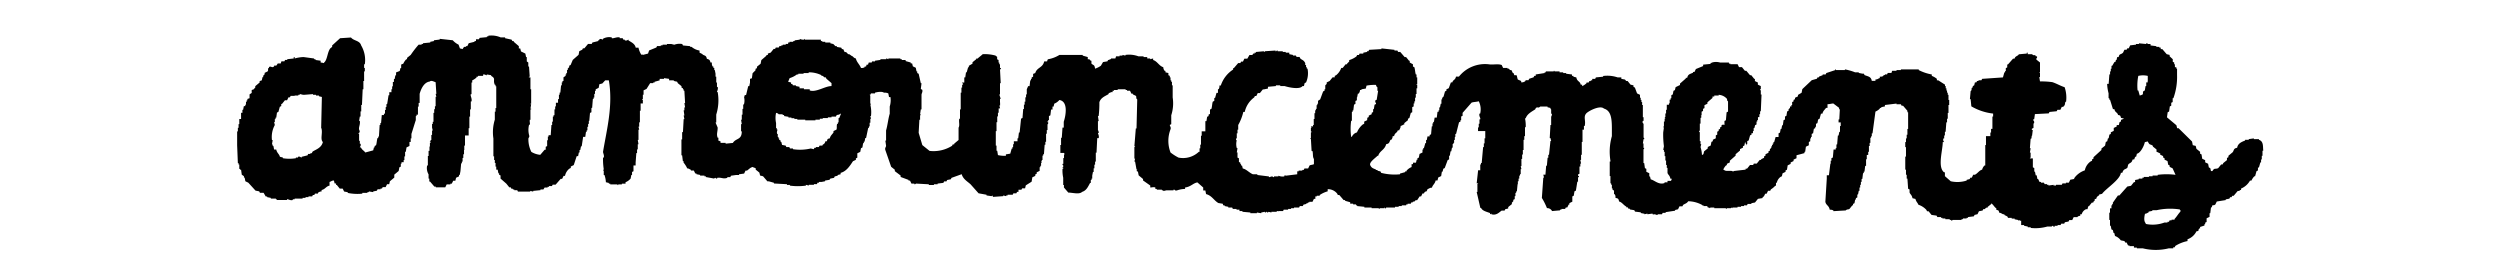 <svg xmlns="http://www.w3.org/2000/svg" viewBox="0 0 280 30"><defs><style>.cls-1{fill:none;}</style></defs><title>announcements_k</title><g id="レイヤー_2" data-name="レイヤー 2"><g id="レイヤー_1-2" data-name="レイヤー 1"><rect class="cls-1" width="280" height="30"/><path d="M253,15.66v-.08h-.57V15.5l-.57.08v.08h-.41v.08c-.41.16-.81.33-.89.81-.41.08-.33.24-.49.49l-.49.41v.16l-.16.08v.24l-.41.33-.08.16h-.16l-.33.41c-.33.16-.41-.08-.65.33h-.16l-.08-.33-.16-.08-.08-.41-.33-.16v-.24l-.33-.16-.08-.49-.16-.08V17l-.41-.33-.08-.33-.33-.08-.08-.41L244,14.36h-.16l-.08-.33-1.06-.89.08-.57.16-.08.08-.57.16-.08v-.33l.16-.08V11h.08a7,7,0,0,0,.41-2.6V7.69h-.08V7.53h-.16V7.2h-.08V7l-.16-.08V6.63L243,6.31V6.15l-.33-.08-.49-.57H242V5.33h-.16V5.25h-.33V5.17l-.65-.08V4.93h-.33V4.85h-.16v.08l-.81-.08v.08h-.33V5l-.65.08-.16.33h-.16l-.08.16h-.24l-.16.33c-.24.24-.41.08-.49.49h-.16l-.08.33h-.08v.16l-.16.08-.24.41h-.08v.33h-.08V8h-.08v.33h-.08l-.08,1.06H236a4.76,4.76,0,0,0,.16,1.06V11h.08v.16h.08l.33,1.06h.16c.08.41.33.33.41.65.24.08.24,0,.33.33l.33.08c-.08.08-.24.08-.33.16v.16l-.16.08-.08.33h-.24v.16l-.33.16v.33l-.33.16V15l-.16.08-.08.41h-.08l-.08.33-.16.08-.08.41-.41.33v.16l-.89.81v.16l-.16.08V18l-.16.08a1.62,1.62,0,0,0-.65,1,2.42,2.42,0,0,0-1.14.81l-.08.16-.41.08-.16.33h-.33v.08H231l-.08.16h-.65v.08h-.08c-.16,0,0-.08-.08-.08v.08H230V20.7l-.57.08V20.7h-.16v-.08H229l-.08-.16h-.33v-.08h-.16l-.16-.33h-.08l-.08-.41H228l-.08-.41h-.08v-.41l-.16-.08v-1h-.33c0-.16.08,0,.08-.08v-.57h-.08l.08-.49h-.08l.08-1.06h.08v-.16h.08l-.08-.16h.08l.08-.65c-.08,0-.16-.08-.08-.16h0l.16-.08v-.49s.08,0,.08-.16-.16-.16-.08-.33h.08l.08-.57,1.55-.08.08-.16.81-.08.08-.16h.33l.16-.33h.16c.08-.08.08-.16.16-.16l.08-.41h.08a3.59,3.59,0,0,0-.16-1.63c-.49-.16-.89-.41-1.38-.57a8.87,8.87,0,0,0-1.38-.08l-.08-.49h.08V8.18c0-.08-.16,0-.08-.08h.08V7l-.41-.33V6.55l.08-.08V6.31H228V6.23c-.33-.16-.16.08-.41-.16h-.49V5.9H227V6l-.89.08c-.08.16-.24.16-.41.33l-.08.16h-.16l-.57.65h-.08v.33l-.16.08v.33h-.08V8.1h-.08l-.16.57L222,8.83l-.08.16h-.33v.08h-.16l-.08.16h-.16l-.08.33-.16.08v.16h-.08c-.16.33.08.16-.16.41l-.08.89h.08l.08.81a6.19,6.19,0,0,0,2.44.81v.33h-.08v1.38H223v.41h-.08v.41h-.49v1h-.08v2.28h-.08A1,1,0,0,0,222,19c-.33.08-.49.41-.81.57H221l-.16.33h-.16l-.08.16-.33.08v.08a3.35,3.35,0,0,1-1.79.08l-.65-.57v-.41c-.16-.08-.08,0-.16-.08-.65-.65-.08-2.44-.08-3.33h.16a.36.36,0,0,1-.08-.41h.08v-.33h.08v-.41h.08l.08-1.06h.08V13.3h.08v-.65h.08v-.89h.08v-.57h-.08v-.57h-.08v-.24h-.08v-.24H218V9.89h-.08V9.64h-.08V9.48L217.09,9h-.16V8.83a2,2,0,0,0-.57-.33V8.34a5.17,5.17,0,0,1-1.46-.49V7.77h-2v.08h-.49v.08h-.49l-.08.24h-.41l-.08.16h-.24v.08h-.16V8.5a.61.61,0,0,1-.41.08v.16c-.24.08-.24.16-.49.16v.16h-.41c-.08-.49-.41-.49-.81-.65l-.08-.16h-.16l-.41-.08V8.1h-.41a6,6,0,0,0-1.14-.33v.08h-1V7.77h-.08v.08l-1,.33-.08.16h-.33v.08l-.41.16v.08h-.16l-.08.16-.57.16-1.06,1-.08.41-.41.24v.16l-.33.16v.16l-.16.08v.16l-.16.08v.33h-.08v.16h-.16v.16l-.16.16v.16l-.16.08-.08.49-.16.08v.33l-.16.08-.08.57h-.08l-.08.41h-.08l-.08.41-.16.08v.41h-.33l-.16.57h-.08v.16h-.08v.16h-.08v.16h-.08v.16l-.16.16v.16l-.16.08v.16l-.33.16v.16l-.16.08v.16l-.33.16v.08h-.16l-.33.41h-.33l-.08.16H196l-.33.41h-.16V19l-1.38.16v.08c-.16,0,0-.08-.08-.08-.49-.08-.73.08-1-.16H193a1.7,1.7,0,0,1,.33-.49h.08v-.16l.33-.16V18l.65-.57v-.16l.49-.41v-.16l.33-.16v-.16l.16-.08.08-.41.16.41v-.16h.08v-.33l.16-.08.16-.57.16-.08v-.16h.16v-.24h.08v-.33h.08l.08-.33.16-.08v-.33h.08v-.16h.08v-.33h.16v-.33h.08v-.33h.08l.08-1.87h-.08v-.49h-.08V10h.08V9.64l-.33-.16V9.24l-.33-.16V8.83h-.08l-.33-.41H196l-.41-.49h-.16l-.33-.41h-.33l-.16-.33h-.81V7.12h-.16V7h-1a1.67,1.67,0,0,0-.89,0v.08L191.64,7l-.08.16-.81.08v.16l-.81.33-.16.33h-.16v.08c-.33.16-.57.16-.65.57h-.16v.08l-.65.57v.16l-.49.24-.08.33-.16.08-.08.41-.16.08V11h-.08v.16H187v.41h-.08v.16h-.24v.57h-.08v.41h-.08v.41h-.08l.08.16h-.08v.33h-.08v.57h-.08v.08h.08l-.08.57a9.84,9.84,0,0,0,.08,1.55l-.08.41h.08V17h.08v.49h.08v.49h.08v.49h.08v.33h.08v.57c.08.24.24.24.33.65h.16c-.08.16,0,.08-.08.16v.08h-.41v.16h-.33v.08c-.65.24-1.14-.33-1.55-.41l-.08-.33h-.08V19.4l-.33-.16v-.33l-.16-.08-.08-.57h-.08V16.72s.08,0,.08-.16h-.08v-.49H184l.08-.49h.08c0-.16-.08-.16-.08-.16V13.87c-.08-.08-.16-.16-.08-.33h.08v-.41H184V11.76h-.08v-.33h-.08v-.24h-.08v-.24h-.08v-.33l-.33-.16-.24-.65-.16-.08V9.56l-.33-.08-.33-.41h-.16L182,8.91l-.41-.08V8.67h-.41a3.6,3.6,0,0,0-1.63-.16v.08l-.81.08-.08.16h-.33V9h-.16v.08h-.16l-.08.16h-.24v.08a1.7,1.7,0,0,1-.49.33V9.48h-.16c-.08-.41-.41-.33-.49-.81l-.33-.08V8.5h-.16V8.34l-.65-.08V8.18h-.33V8.1h-.41V8h-.57V7.94h-.08V8h-.89V8.1H173v.08l-1,.16L172,8.5h-.16l-.08.16-.49.16-.08.16h-.33v.08a.6.6,0,0,1-.49.16V9.07L170,8.91c-.08-.16-.08-.41-.16-.49h-.24l-.08-.24h-.08l-.16-.33h-.16L169,7.69h-.16V7.61h-.49l-.16-.33c-.41-.16-1,0-1.46-.08a3.74,3.74,0,0,0-3.33,1.38h-.33c-.08.41-.33.33-.41.65h-.16l-.24.65L162,10v.16l-.16.08-.16.57-.16.16v.16h-.08v.49h-.08l-.08.41h-.08v.33h-.08v.16H161l-.08.65h-.24l-.08.49h-.08v.16h-.08v.33h-.08l-.08.89-.16.08v.16h-.24l-.08.41h-.08v.33h-.08l-.16.57h-.08v.16h-.08v.33l-.33.16-.08.41-.16.08v.16h-.08l-.08.33h-.33v.16h-.16v.33a1.46,1.46,0,0,0-.57.41v.08h-.16v.08l-.57.16v.08a6.05,6.05,0,0,1-2.11-.16l-.08-.16-.33-.08v-.08h-.16V19c-.33-.16-.49-.16-.65-.49s.57-.81.81-1.06h.08c.16-.57.73-.65.89-1.3.41-.08.33-.24.49-.49h.08a.62.62,0,0,0,.16-.41h.16c.08-.41.33-.33.41-.65h.16c.08-.24.16-.24.16-.49a1.19,1.19,0,0,0,.33-.16h.08v-.16l.41-.33V13.3l.16-.08.16-.57.16-.08V12l.16-.08v-.33h.08v-.24h.08v-.41h.08v-.41h.08V9.89h.08V9.48h-.08c0-.16.08,0,.08-.08V8.67h-.08V8.34h-.08c-.08-.24-.08-.57-.16-.81l-.16-.08V7.2L157.89,7V6.8h-.08l-.33-.41h-.16l-.49-.57h-.24l-.08-.16h-.33V5.58l-1.46-.16V5.5l-1.38.08-.08.16h-.16v.08l-.41.08V6h-.41l-.08.16H152l-.08.16a2.54,2.54,0,0,1-.81.41v.16l-.24.24V7.2h-.16l-.33.41h-.16a1.86,1.86,0,0,1-.57.81l-.16.08v.16h-.24l-.33.41-.33.16V9.4l-.16.16v.33h0V10h-.08v.16l-.16.08-.33.89-.24.16v.33h-.08v.16h-.08v.41h-.08v.16h-.08v.33h-.08v.65h-.08V14h-.08v.16h-.24l.08.16h-.08v.41h.08v.08h-.08v.65h-.08c0,.16.08,0,.08.08l.08,1.38H147c.08.33,0,.65.16.89v.57c-.08.08-.41.08-.49.16l-.16.33h-.41l-.08.16h-.16v.08h-.41v.08h-.16v.33l-1.3.16-.08-.08-.08.16a1.22,1.22,0,0,1-.65-.08v.08h-.49v.08c-.16,0-.16-.08-.16-.08-.24,0-.24.08-.41.08v-.08l-1.3-.16v-.08h-.49c-.41-.16-.73-.57-1.14-.65l-.08-.33H139v-.16h-.08v-.16l-.16-.08v-.41l-.16-.08v-.57h-.08l.08-.49h-.08a1.67,1.67,0,0,1,0-.89h-.08V15.5h.08v-.57h.08v-.41h.08V14a5.45,5.45,0,0,0,.57-1.46h.16a2.74,2.74,0,0,1,1.06-1.63l.08-.16h.16l.16-.33h.24l.33-.41h.16V10l.41-.08V9.72l.89-.08V9.56h.49v.08h.49c.49.16,1.71.41,2,0h.16l.08-.33.16-.08a2.55,2.55,0,0,0,.16-1.55h-.08V7.53h-.08V7.28h-.08c-.08-.24.08-.08-.08-.33s-.33-.24-.49-.41l-.08-.16h-.33l-.08-.16h-.33V6.15l-.41-.08V5.9H144V5.82h-.33V5.74h-.57V5.66c-.16,0-.16.08-.16.08h-.08V5.66l-1.22.08v.08h-.08V5.74l-.89.08V5.9h-.16V6h-.16l-.08.16h-.33l-.24.41h-.33l-.16.33H139l-.08.16h-.24l-.49.57h-.08v.16a3.37,3.37,0,0,0-1.38,1.79h-.16a.61.61,0,0,1-.08.41h-.08v.41h-.16l-.16.57H136v.33l-.16.08c-.08.16-.08.57-.16.81l-.16.08v.49l-.16.08V13l-.16.08-.08.49H135v1.14h-.41v.49h-.08v1h-.08v.41h-.08V17h-.08a2.57,2.57,0,0,1-2.28.65,5.47,5.47,0,0,1-.89-.57,3.59,3.59,0,0,1,0-2.6c.08-.24-.08-.33-.08-.49l.16-.08v-1a4.34,4.34,0,0,0,.16-2h0V9.56h-.08V9.16h-.08V9h-.08V8.67h-.08V8.5l-.16-.08V8.18l-.33-.08V7.94h-.08a.62.62,0,0,1-.16-.41c-.49-.16-.65-.65-1.14-.81V6.55l-.33.08V6.55h-.33V6.39h-.41V6.31h-.57a3,3,0,0,0-1.46-.16v.08l-.33-.08v.08h-.33v.08H125l-.08.24h-.49v.08h-.16v.08h-.16l-.08.16-.49.08-.24.41a2.43,2.43,0,0,1-.65.33c-.08-.49-.16-.33-.41-.57V6.8h-.08c-.16-.16-.08-.16-.33-.16V6.39l-.57-.16V6.15h-2.6a3.59,3.59,0,0,1-1.3.49c-.08.16,0,.08-.08.16v.08h-.33c-.16.73-.81.65-1,1.3-.16.08-.08,0-.16.08h-.08v.33l-.16.08v.16h-.08V9h-.08l-.08.65h-.16L115,10H115v.57h-.08v.33h-.08v.49h-.08v.33h-.08v.49h-.08l-.08,1-.16.08-.16,1.55h-.08l-.08.65h-.08v.33h-.41v.33h-.08v.33h-.08v.16h-.08l-.16.57-.49.08v.16a3.34,3.34,0,0,1-.89-.08l-.08-.49h-.08v-.57h-.08V14.69h.08v-1h.08v-.65h.08v-.41h.08v-.49h.16l-.08-.33h.08v-.33H112v-.41h.08l-.16-.49H112V9.32h.08L112,7.77s.16,0,.08-.16H112V7.2h-.08V7h-.08V6.72l-.16-.08V6.39c0-.08-.16-.08-.16-.16a4.5,4.5,0,0,0-1.46-.16c-.16.16-.41.33-.57.49h-.16v.08l-.41.33v.16l-.41.24v.16h-.08l-.16.57h-.08l-.08.57H108v.57h-.24v.08c.08,0,.16.08.08.16h-.08v.33h-.08v.57h-.08v1.87h-.08V13.3h-.08c-.08.33.08.73-.08,1v1.38l-.49.41v.08h-.16l-.08.16a3.88,3.88,0,0,1-2.52.57l-.81-.65-.41-1.38.08-1.46h.08V12.9h.08v-.08h-.08l.08-.57h.08V10.62c0-.16.16-.33.08-.57l-.16-.08.08-.65h-.08l-.24-1.06-.16-.08V8h-.08l-.08-.41-.33-.16-.08-.33H102V7l-.57-.16V6.72H101V6.63h-.16V6.55H99.5v.08a.28.28,0,0,1-.16-.08h-.08v.08h-.65v.08L98,6.8v.08h-.33L97.63,7H97.3l-.08.24h-.16L97,7.45h-.16v.08a.61.61,0,0,1-.41.08c-.16-.41-.49-.65-.57-1.06-.33-.08-.24-.24-.57-.33V6.15h-.08l-.08-.08H95l-.24-.24h-.16l-.16-.33H94.3l-.08-.16-.49-.08V5.17h-.16l-.24-.24L93,4.85V4.76h-.57V4.68H92.1V4.6h-.16V4.44H90.15V4.36c-.16,0,0,.08-.08.08a1,1,0,0,1-.49-.08v.08L89,4.52V4.6h-.16v.08h-.41v.08h-.16v.16H88V5h-.33v.08h-.16v.08H87.3l-.08.16h-.33l-.08.16h-.16l-.33.41L86,6v.16h-.16v.08l-.57.49-.08.41-.41.33v.16l-.16.08v.16l-.33.33-.08.57L84,8.83v.41H84l-.08.41H83.8l-.24,1H83.4v.16h-.08a1.66,1.66,0,0,1,0,.89h-.08v.49h-.08v.65h-.08v.57H83l.08.49H83v.81h.08c0,1-.65.73-1,1.3l-.81.08V16h-.57v-.16c-.16-.08-.08,0-.16-.08h-.08v-.33h-.08c-.16-.41,0-.65,0-1.14l-.24-.57h.08v-.89a5.32,5.32,0,0,0,.16-2.52h-.08c0-.08.16-.33.08-.57h-.08V9.24h-.08V8.59h-.08V8.26h0l-.08-.41H80V7.61H79.9V7.45h-.08A.61.61,0,0,1,79.74,7h-.16c-.08-.24-.08-.33-.41-.41-.08-.41-.24-.33-.49-.49V6.06l-.33-.16V5.66a1.81,1.81,0,0,1-.89-.41H77.3V5.17l-.81-.08-.08-.16a1.69,1.69,0,0,0-.89.08l-.33-.08H74.7V5h-.49v.08H74v.08h-.41l-.08.16-.81.33L72.58,6,72,6.15c-.16-.08,0-.08-.08-.08l-.08.08a2.44,2.44,0,0,1-.33-.81H71.2c-.08-.41-.41-.57-.81-.81V4.44c-.08,0-.16.16-.41.08V4.44h-.16l-.08-.16h-.33V4.19c-.33-.08-.73.16-.89.08V4.19a1.4,1.4,0,0,0-1,.16v.08c-.16,0-.16-.16-.41,0v.08H67V4.6l-.65.16-.08.16h-.41l-.41.49h-.16l-.08.16-.33.16-.08.41-.65.57-.24.57-.16.08v.16l-.16.16v.16h-.08v.33h-.08v.16h-.08V8.5l-.24.16v.41H63v.16h-.08v.33h-.08l-.08.81h-.08v.24h-.08v.49H62.5v.41h-.24v.41h-.08v.33h-.08v.65H62v.16h-.08v.57h-.08V14h-.08l-.08,1.14h-.24v.16h-.08v.41h-.08v.65l-.16.08v.33H61l-.49.57a2.31,2.31,0,0,1-1-.33,3.19,3.19,0,0,1-.33-1.46c0-.16.16-.16.08-.41A2.34,2.34,0,0,1,59.25,14s.16,0,.08-.33h-.08v.16h.08v-.41h.08V12.25h.08v-.08h-.08l.08-.49h-.08c0-.16.08,0,.08-.08V10h-.08V8.67h-.16c-.08-.08.08-.08.08-.08l-.08-1.14h-.08V7L59,6.88V6.39h-.08L58.84,6l-.49-.24-.08-.33h-.16V5.17l-.57-.49V4.6h-.16l-.08-.16-.73-.16V4.19h-.49A2.61,2.61,0,0,0,54.69,4v.08h-.16v.08l-.81.08-.08.16h-.33V4.6h-.16v.08l-.65.16-.16.33h-.16v.08H52c-.08,0-.08.16-.16.16V5.5l-.33-.08L51.36,5a2,2,0,0,1-.65-.49l-1.46-.16v.08l-.65.08V4.6l-.41.08v.08l-.81.08v.08h-.16V5h-.33A10.93,10.93,0,0,0,46,6.15l-.41.33v.16H45.5a1.7,1.7,0,0,0-.33.49c-.16.08-.08,0-.16.08h-.08v.41h-.08l-.08.33-.41.16v.33h-.08l-.08.41h-.08v.33H44v.16H44v.33h-.08V10h-.08v.33h-.24v.33h-.08l-.16,1h-.08v.33h-.08v.33h-.08v.41H43v.16h-.24l-.08.89h-.08V14h-.08l-.08,1.3h-.08v.16h-.08c-.08.24-.08.57-.16.81l-.16.08v.16h-.08l-.08.33-.89.24c-.16-.24-.33-.24-.49-.57H40.3c0-.08.16-.16.08-.41H40.3v-.33h-.08V15h-.08c0-.16.08,0,.08-.08l.08-.24c-.24-.33.08-.65,0-1.14h-.08l.08-.49h.08v-.57h.08v-.73h.08L40.62,10h.08V9.07h.08V8h.08V7.61h-.08V7.2h.08a3.22,3.22,0,0,0-.41-2.11c-.16-.57-.81-.49-1.14-.89l-1.22.08-.89.81v.16L37,5.41c-.33.41-.33,1.22-.65,1.55-.08,0,0,.16-.16.08h0L35.91,7V6.8l-.57-.08V6.63h-.16V6.55L34,6.39v.16H34V6.39a4.08,4.08,0,0,0-1,.16V6.39H32.9v.16l-.73.08v.08h-.24l-.08.16h-.33l-.08.24h-.33l-.16.24H30.7v.08c-.24.24-.33-.08-.57.08v.08c-.24.16,0,.16-.16.41l-.33.16v.16l-.16.16v.16H29.4L29.32,9l-.24.08v.16l-.49.41v.16l-.16.16V10l-.24.08v.33l-.24.16V11l-.24.08v.16h-.08v.16h-.08v.33h-.08v.16h-.16l-.08.41h-.08v.33H27V13H27v.33H26.8v.57h-.08v.41h-.08v.41h-.08v1.55l.08,2h.08v.16h.08v.49h.08V19H27l.08.57.24.16v.16h.08l.08.41.33.16.81.89.41.08.08.16h.41l.24.41h.16v.08l.41.08v.08h.57v.08H31v.08h1.14v-.08h.08c.08,0,.33.16.57.08v-.08H33v-.08h.89v-.08h.33v-.08h.33V22h.41l.08-.16h.16l.08-.16h.33V21.6a.62.62,0,0,1,.41-.16v-.16c.41-.08.49-.41.89-.49v-.41c.24-.08.24-.16.49-.16l.08.33h.16v.16h.08l.33.41h.33l.16.33.41.08v.08a5.47,5.47,0,0,0,1.63.08V21.6h.57v-.08h.16v-.08l.49.08v-.08l.41-.08.08-.16h.33v-.08h.16l.08-.16h.33l.16-.33h.24l.08-.33.49-.41v-.33l.49-.41.08-.41.16-.08v-.33h.08v-.16h.24v-.24h.08v-.41h.08V17h.08l.08-.49.33-.16V15.9H46V15.5h.08V15c.16-.49.33-1.06.49-1.55V13h.08v-.16h.16v-.57h0v-.33h.08v-.41H47V11H47v-.49c.16-.57.49-1.3,1.14-1.38.16-.16.41,0,.65.08l.08,1.3h-.08l.08.33h-.08v1.06h-.08v.33h-.08v.41h-.08v1h-.08v.24h-.08v.41h0l.08.33h-.08v.49h-.08v.57h-.08v.16h-.08v.08h.08V16h-.08v.41H48.1v.49H48v.57h-.08v1.06h-.08a1.4,1.4,0,0,0,.16,1V20h.08v.33h.08l.49.57h.16v.08h1.06l.16-.33h.41v-.08h.16l.16-.33H51l.08-.33.33-.16v-.16h.08l.08-.41h0l.08-.89h.08V18.1h.08v-.41h.08v-.41h.08V16.8H52v-.49h.08V15.17h.41v-.81h.08v-1.3h.08v-.81h.08v-.89h.08c.08-.33-.16-.65-.08-.81h.08V9.24h.08V9a1.7,1.7,0,0,0,.49-.33V8.59h.16V8.5h.57V8.34a.49.49,0,0,1,.33.08h.08V8.34l.49.08V8.5c.57.33.16.41.41,1h.08v.16h.08v2.44H55.5v.41h-.08v.89a4.77,4.77,0,0,0-.16,2.11v2h.08v.41h.08v.33h.08v.41h.08V19h.16l.08.41h.08v.16l.16.08V20l.65.57.33.41h.16l.08.16h.16v.08h.16v.08h.33l.08.16h1.38v-.08l.33.08v-.08l.81-.08v-.08h.33L61,21h.33v-.08h.16v-.08h.33l.08-.16h.33l.57-.65h.16l.16-.33h.16a1.38,1.38,0,0,1,.49-.81l.16-.08v-.16l.33-.16.33-1h.16l.08-.41h.08V16.8h.08l.08-.41h.08l.16-1.06h.24l.08-.57h.08V14.6h.08V14.2h.08v-.33h.08v-.33H66l.08-.89.16-.08v-.49h.08l.08-1h.08v-.16h.08v-.41h.08v-.33h.08V10l.33-.16.08-.41.33-.08L67.78,9h.41c.49,2.85-.24,5.53-.65,8,0,.16.16.41.08.65h-.08a7.44,7.44,0,0,0,.08,1.3l-.08.16h.08v.49h.08a2.89,2.89,0,0,1,.16.81l.33.08v.08h.16v.08h.81v.08h.08v-.08h.41v-.08h.41v-.16a1.46,1.46,0,0,0,.57-.41l.08-.41h.08v-.33l.16-.08v-.65h.24v-.33h0l.08-1.06h.08v-.41h.08v-.57h.08l-.08-.49h.08V14.52h.08l-.08-.33h.08v-.49h.08v-1.3h.08v-.81H72v-.41h-.08v-.08H72v-.49h.08v-.49l.33-.16.41-.65h.33V9.24h.16V9.16L73.88,9V8.83h.49V8.75l.57.08V9h.49c.16.16.24.08.41.16l.08.16.41.33v.16l.16.08V10h.08v.16h.08l.08,1.38h-.08l.08.49h-.08v.33h-.08l.08.57h-.08l.08.41h-.08l-.08,1.46H76.4v.81h-.08v1.79h.08l.08.65h.08v.16a2.85,2.85,0,0,1,.41.65c.16,0,.24.08.41.16v.08h.33l.16.33H78v.08l.41.08v.08h.49v.08h.16v.08L80,20s0-.08.16-.08c0,.08.08.08.16.08v-.08c.49-.08.65.16,1.14,0v-.08h.33l.08-.16.57-.08h.33v-.08l.57-.08.16-.33h.16c.24-.16.33-.33.65-.41.08.08.24.08.33.16V19l.41.33.08.33.33.08.49.57h.16l.57.16v.08l1.46.08v.08h.33v.08a6.58,6.58,0,0,0,1.79,0V20.7l.33.08V20.7h.57v-.08h.33l.08-.16h.16v-.08H92l.41-.08v-.08l.49-.08L93,20l.41-.08.08-.16.33-.08v-.08l.33-.08v-.16c.65-.16,1.06-.81,1.38-1.3l.33-.16v-.16l.16-.08v-.49l.33-.16.08-.41.16-.08.08-.49h.08v-.16h.08l.08-.41H97l.24-1.14h.08v-.16h.08v-.41h.08V13.3h.08L97.47,13h.08a3.52,3.52,0,0,0-.08-1.3h.08v-.08h-.08V10.7l-.08-.08h.08l.08-.16H98v-.08c.24-.08.81-.16,1,0a1,1,0,0,1,.49.08l.08.41h.16a2.34,2.34,0,0,1-.08,1.06v.81c-.16.49-.24,1.3-.41,1.87v1.14h-.08l.08.57c0,.16-.16.24-.08.49l.65,1.87.41.33v.16l.65.49v.16l.89.33v.08h.16l.16.33h.33v.08c.16,0,.16-.08.16-.08l1.46.08v.08h.57v-.08h.41v-.08l.65-.08.08-.16H106l.08-.16.41-.08.08-.16,1.14-.41c.16.57.65.81,1,1.14l.89,1,.89.16v.08l.57.08.08-.08.08.16,1.14-.08v-.08l.33.08v-.08h.16v-.08h.57l.08-.16h.33l.08-.16h.16v-.24h.33l.08-.16h.33l.08-.33.65-.41.08-.49.33-.16v-.16l.16-.08v-.16l.33-.16v-.41h.08v-.16h.08v-.33h.08l-.08-.16h.08v-.16h.08v-.49h.08v-.16h.08l.08-1.06h.08v-.33h.08v-.49h0v-.41h.08v-.41h.08v-.65s.08,0,.08-.16-.16,0-.08-.16h.08v-.16h.08V13l.16-.08.08-.65h.16v-.33H118l.08-.33a1.46,1.46,0,0,0,.57-.41c1,.16.73,1.71.49,2.44v.65H119l-.08,1.14h-.08v.81h-.08v.89h.41l.08.16h-.08v.41h-.08v.65H119c0,.08,0,.16.08.16v.24H119v.08h.08v.08H119a4,4,0,0,0,.08,1v.81h.08V21l.49.57c.49,0,1.22.24,1.55-.08.49-.16.65-.57.89-1h.08v-.33h.08v-.16h.08v-.33h0l.08-.41h.08v-.41h.08v-.41h.08V18.1h.08v-1h.08l.08-1.63h.16c.08-.24-.08-.49-.08-.57h.08a.48.48,0,0,0-.08-.33v-1h.08l-.08-.57h.08a12.14,12.14,0,0,0,.08-1.55c.16-.49.57-.65,1-.89l.08-.16h.16v-.08h.24v-.16h.16v-.08h.41V10h.89v.08h.16v.08h.33l.16.33h.16v.08l.33.16c.16.24-.08.16.16.41l-.08,3.25h-.08l-.16,2h.08c0,.16-.08,0-.08.08v1.3h.08l-.08.33h.08l.16.89h.08l-.08.16.16.08.08.41.49.41v.16l.81.57V21c.24,0,.33-.08.57,0v.16h.16v.08h.57v.08h.16v.08l.33-.08h.81v-.08h.08c.08,0,.08.16.33.08a2.92,2.92,0,0,1,.89-.16V21c.65-.08.89-.49,1.38-.57l.65.57v.33H135l.08.41c.65.16.89.73,1.38,1l.49.08L137,23h.16v.08l.41.08v.08H138l.08.16h.41v.08h.33v.16h.33v.08l.89.08v.08h.73v-.08l.49.08v-.08l.41-.08v.08c.16,0,.16-.08.16-.08h.08v.08c.16,0,.16-.08.16-.08l.33.08v-.08h.57s0-.08.16-.08,0,.08.08.08v-.08h.49l.08-.16h.49v-.08h.33v-.08h.33v-.08h.57l.08-.16h.33l.08-.16.33-.08v-.08h.16v-.08h.16v-.08H147l.16-.33h.16V22h.16v-.08h.33v-.08a3,3,0,0,1,.89-.41v-.24a1.31,1.31,0,0,1,1.06.49l.08.16H150l.49.57h.16v.08l.57.16v.16h.33v.08h.33V23H152v.08l.81.08v.08h.81v.08h.81v.08h.08v-.08H155c.16,0,0-.08.08-.08s0,.16.16.08v-.08h1v-.08h.41v-.08H157V23h.49V22.9h.16v-.08H158l.08-.16h.16v-.08h.16l.16-.16h.16L159,22h.16l.16-.33h.16l.08-.16c.24-.16.16.08.33-.33.24-.08.24-.16.49-.16.08-.33.33-.41.41-.81H161l.08-.33.33-.16.08-.49h.08l.08-.33.16-.08.33-.89.16-.08v-.41h.08l.08-.49h.08l.08-.41h.08v-.41h.08V16h.08v-.33h.08v-.33H163V15h.08l.33-1.3.16-.08v-.16h.08v-.41l.16-.08v-.33l1-1.14c.16-.08.57-.08.81-.16a2,2,0,0,1,.16,1.38h-.08c-.08.33.16.49.08.65h-.08v.49h-.08v.41h-.08v.41h.81v.81h-.08v.57h-.08v.41h-.08l-.16,1.79h-.08v.16h-.08v.65h-.24l-.16,1.46h.16c0,.16-.08,0-.08.08v.89h-.08l.41,1.79h.08c.16.33.57.41,1,.57V24l.16-.08V24c.57.16.89-.24,1.14-.41h.33l.08-.16.33-.08v-.16l.41-.33v-.16l.16-.16v-.16l.16-.08v-.33h.08V21.6h.08v-.16h.08l.08-.81H170V20.3h.08V20h.08v-.33h.08v-.16h.08v-.57h.08l-.08-.33h.08v-.81h.08v-.49h.08V16.8h.08V15.66h.08v-.41h.08v-1h.08a4,4,0,0,0-.08-1h.08c.16-.49.65-.73,1.06-1l.08-.16c.24-.16.24.08.49-.16h.81v.08l.33.08c0,.16.08.16.08.16v.49h.08a.49.49,0,0,1-.08.33V14h-.08l-.08,1.46h.08l.08.33h-.08l-.16,1.55h-.08v.33h-.08l-.08.89h-.08l-.08,1h-.24l.08.33h-.08l-.16,2.28a7.43,7.43,0,0,1,.57,1.14.61.61,0,0,1,.57.33l.89-.08v-.08h.16v-.08h.41l.08-.16h.16l.16-.33h.08v-.16l.33-.16V22l.16-.08.08-.49.16-.08.16-1h.08v-.49s.16,0,.08-.16h-.08v-.16l.16-.08v-.81H177v-.33h.08l-.08-.41h.08v-.57h.08V15.9h.08V14.52h.16v-.41h.08c.16-.57-.16-1,.16-1.38.16-.24,1.55-1,2-.57.81.24.89,1.14.89,2.28v.81a6.3,6.3,0,0,0-.16,2.76v.08h-.08v1.63h.08v.81h.08v.16h.08v.41h.08v.16l.16.08v.41h.08a.61.61,0,0,1,.08.41c.33.08.33.08.41.41.33.08.49.41.81.57v.08h.16l.08.16h.16v.08l.49.08.08.16.65.08v.08l.41.08V24l.33-.08V24l.57-.08s0,.16.16.08V24c.24,0,.24.08.41.08V24h.49l.08-.16h.33v-.08l1.06-.16v-.08l.33-.08.16-.33h.33l.08-.16c.24-.16.41-.16.57-.41a3.36,3.36,0,0,1,1.55.41V23h.16v.08h.41l.08.16h.16v.08l.16-.08H192v.08h1.3v.08h.08v-.08h.49v-.08l.16.08v-.08h.57v-.08H195v-.08h.33V23h.33l.08-.16h.41v-.08l.41-.08.33-.41.49-.08.08-.16h.08l.16-.33h.16l.16-.33h.24l.08-.16a2.16,2.16,0,0,0,.49-.41h.08v-.33H199a1.12,1.12,0,0,1,.41-.65l.16-.08.08-.33.33-.16v-.16l.16-.08.08-.49.33-.16v-.16l.33-.16v-.16l.33-.16v-.33l.89-.24V17h.08l.08-.57.33-.16V15.9l.16-.08V15.5h.08v-.16h.08V15l.16-.08.08-.49.16-.08V14.2h.08v-.33l.16-.08.08-.41.16-.08.16-.57h.16c.08-.33.24-.41.41-.65h.16v-.41c.24,0,.49-.08.65-.08l.65.49v.16h.08L206,13.38h-.08v.33h.24v.41h-.08v.65H206l-.08.41h-.08l-.08,1h-.08v.41h-.08v.16h-.24l-.08.89-.16.08V18h-.08v.33H205l-.16,1.3h-.24V20h0l-.16,2.6c.08.41.41.41.49.89a.73.73,0,0,1,.41.08v.08l1.38-.08c.16-.16.24-.08.41-.16l.33-.41h.08v-.16l.16-.08.08-.41h.08v-.16l.16-.08v-.33h.08l.08-.41h.08V21h.08V20.7h.08v-.33h.08v-.33h.08l.08-.65h.08v-.16h.08l.08-.65H209v-.33H209v-.41h.08v-.49h.16V17h.08v-.65h.08V16h.08v-.57h.08v-.16h.08v-.33h.08l.33-2.44a1.7,1.7,0,0,0,.49-.33v-.08h.16V12l.41-.08v-.16l1.3-.16v.08h.49l.08.16h.16l.49.57v.16h.08v1.87h-.08v.65h-.08v.41h-.08v.41h-.08v.57h.08v1.06h-.08V19h.08v.57h.08V20h.08l.08,1.14.16.08v.33c.08.24.24.24.33.65l.33.08c.08.33.24.41.33.65a2.11,2.11,0,0,1,.89.57l.08.16H216l.33.41.57.08.08.16h.41v.08h.16v.08h.33v.08h.49v.08h.16v.08c.16,0,.16-.08.16-.08h1v-.08h.16v-.08h.41v-.08h.16v-.08l.65-.08.08-.16.33-.08.16-.33.41-.08.08-.16h.16l.16-.16h.16v-.08l.41-.33v-.08c.24.16.33.41.57.57v.16c.24.08.24,0,.33.33.16,0,.24.08.41.16V24h.16v.08l.33.16.08.16h.41v.08h.33v.08l.41.08v.08l.16-.08v.08h.16v.49h.33v.08l.41.08v.08h.33v.08a4.88,4.88,0,0,0,1.87-.16h.49s0-.08.16-.08c0,.08.08.16.16.08v-.08h.33v-.08h.33l.08-.16h.33l.08-.16.41-.08.08-.16h.33l.16-.33h.41c.08-.08,0-.08.33-.16V24h.16a.86.86,0,0,1,.49-.57h.16l.08-.33h.08l.33-.41h.16v-.08c.16-.16.16-.08.16-.33h.16c.08-.24.08-.24.33-.41v-.08l.33-.08c.49-.65,2-1.55,2.11-2.36h.16c.16-.49.33-.33.57-.57l.08-.33c.16-.24.41-.16.49-.57.41-.08.08,0,.33-.33h.08l.08-.33c.41-.08.81-.89.89-1.3l.33-.08c.24.49.24.24.57.49v.08l.41.33V17a1.19,1.19,0,0,1,.33.16h.08v.16l.33.16v.16l.16.08v.16l.33.16.08.41.16.08v.16l.33.16.33.73a7.84,7.84,0,0,0-2,0v.08h-.57v.08h-.41v.08h-.57v.08h-.16V20h-.41v.08l-.41.08v.24H239l-.33.41-.41.08-.89,1h-.16l-.57.81v.16h-.08V23h-.08v.33h-.16v.16h0v.33h-.08v.81h.08v.65h.08l.08.41.16.08.08.33h.08l.08.33a1.38,1.38,0,0,1,.65.49h0l.41.08.08.16h.16l.16.33h.16v.08H239v.16h.33v.08h.65a6,6,0,0,0,2.93,0h.49V27.7h.16l.08-.16A4.14,4.14,0,0,1,245,27V26.8a1.76,1.76,0,0,0,1-.89c.41-.08.08,0,.33-.33h.08v-.16l.49-.16v-.16h.08v-.16l.16-.08v-.41l.33-.16v-.41h.08l.08-.65h.08c.16-.49.08-.08.41-.33l.16-.33,1-.16v-.08l.41-.08.08-.16h.16l.08-.16h.16l.41-.49c.16-.16.08.08.33-.16H251v-.16a2.07,2.07,0,0,0,1-.89h.16a1.7,1.7,0,0,1,.33-.49h.08l.16-.57.16-.08v-.33H253l.16-.57h.08v-.33h.08v-.41h.08v-.57h.08V16.8C253.44,16.39,253.52,15.82,253,15.66ZM35,17l-.08.16h-.16v.08h-.24l-.08.16-.65.16v.08c-.16,0-.16-.16-.41-.08v.08h-.24v.08a4.42,4.42,0,0,1-1.46,0v-.08l-.33-.08c-.08-.33-.33-.41-.41-.81H30.7l-.08-.41h-.08v-.16h-.08l.08-.49h-.08A2.8,2.8,0,0,1,30.78,14l-.08-.33h.08v-.33h.08v-.16h.08l.08-.57.16-.08.16-.57.16-.08v-.24h.08l.33-.41h.24l.16-.33h.16l.08-.16H33V10.7h.41v-.08h.16v-.08c.16,0,.24.08.49.08l1-.08v.08h.33v.08h.33v.08l.33.08-.08,3.5H36c.16.57-.16,1.22.16,1.55-.16.65-.73.81-1.14,1.06ZM88.44,8.75a2.54,2.54,0,0,0,.81-.41h.16V8.26H90V8.18h.57V8.1A3.19,3.19,0,0,1,92,8.42V8.5h.16l.16.16h.16l.08.16.57.49v.33c-.73,0-1.71.73-2.44.49V10h-.49V10h-.16V9.89h-.49V9.72l-.41-.08V9.56h-.33l-.08-.16H88.6V9.24l-.33-.08ZM94,13.22h-.08v.49h-.08v.16h-.08c-.08.24,0,.49-.08.65l-.33.16v.16c-.16.24-.33.33-.41.65-.24.08-.24,0-.33.33h-.16c-.08.24-.08.24-.33.41v.08h-.33l-.08.16h-.33v.08h-.16l-.08.16-.33-.08a5.26,5.26,0,0,1-2,.08v-.08h-.33l-.08-.16h-.33L88,16.31l-.41-.08-.08-.33h-.08v-.16l-.16-.08V15.5h-.08v-.16h-.08V15h-.08v-.16H87l.08-.33H87v-.16h-.08v-.57a2.68,2.68,0,0,1,0-1.14c.33.08.24.16.33.16h.41v.08h.16V13l.49.08v.08h.33v.08h.33v.08h.33v.08h.89v.08h1.14v-.08h.49V13.3h.33v-.08h.57v-.08h.41v-.08h.49l.08-.16c.16-.08.24,0,.41-.16h.08Zm59.12.24-.33.16v.24l-.16.08a2.31,2.31,0,0,0-.65.89.86.86,0,0,0-.57.49h-.08a6.58,6.58,0,0,1,0-1.79h.08v-1h.08v-.16h.08l.08-.65.16-.08v-.33l.16-.08v-.33H152l.08-.41h.08a.62.62,0,0,0,.16-.41h.16V10l.49-.08.08-.33a4.64,4.64,0,0,1,1.06-.08c.08.33.16.16.16.33v.33h.08l-.16,1-.16.08v.24h.08v.16l-.16.08-.08.49h-.08v.33l-.16.08v.16l-.33.16v.16l-.16.08Zm39.85.49-.16.08v.16l-.16.08v.16l-.16.08v.16l-.16.08v.33l-.16.08v.33l-.33.16v.16l-.16.08-.08.41-.33.16v.16l-.41.33-.08.33h-.08v.08h-.08a3.46,3.46,0,0,0-.16-.89l.08-.33h-.08v-.33h-.08v-1s-.08,0-.08-.16h.08v-.81h.08v-.65h.08v-.16h.08L190.5,13c0-.16.08,0,.08-.08v-.41l.16-.08v-.24l.16-.08v-.33l.33-.16v-.16l.57-.49v-.16H192V10.7h.49v-.08a1.31,1.31,0,0,1,.89.41c.16.16-.08.08.16.33v1.14l-.16.08-.08.89-.16.08V14Zm47.57-4.88v.16h-.16v.41h-.08l-.08.49-.16.08c-.16.33.16.33-.41.49l-.16-.57h-.08a5.47,5.47,0,0,1,.08-1.63,2.32,2.32,0,0,1,1.06,0v.57Zm3.66,14.64c-.24.24-.41.57-.65.81v.08h-.33v.08H243l-.08.16h-.16v.08h-.33a3.77,3.77,0,0,1-2.11.16V25c-.24-.24-.16-.73-.08-1.06.16,0,.24-.08.41-.16v-.08l.41-.08v-.08h.49a7.06,7.06,0,0,1,2.6-.08v.08h.08Z"/></g></g></svg>